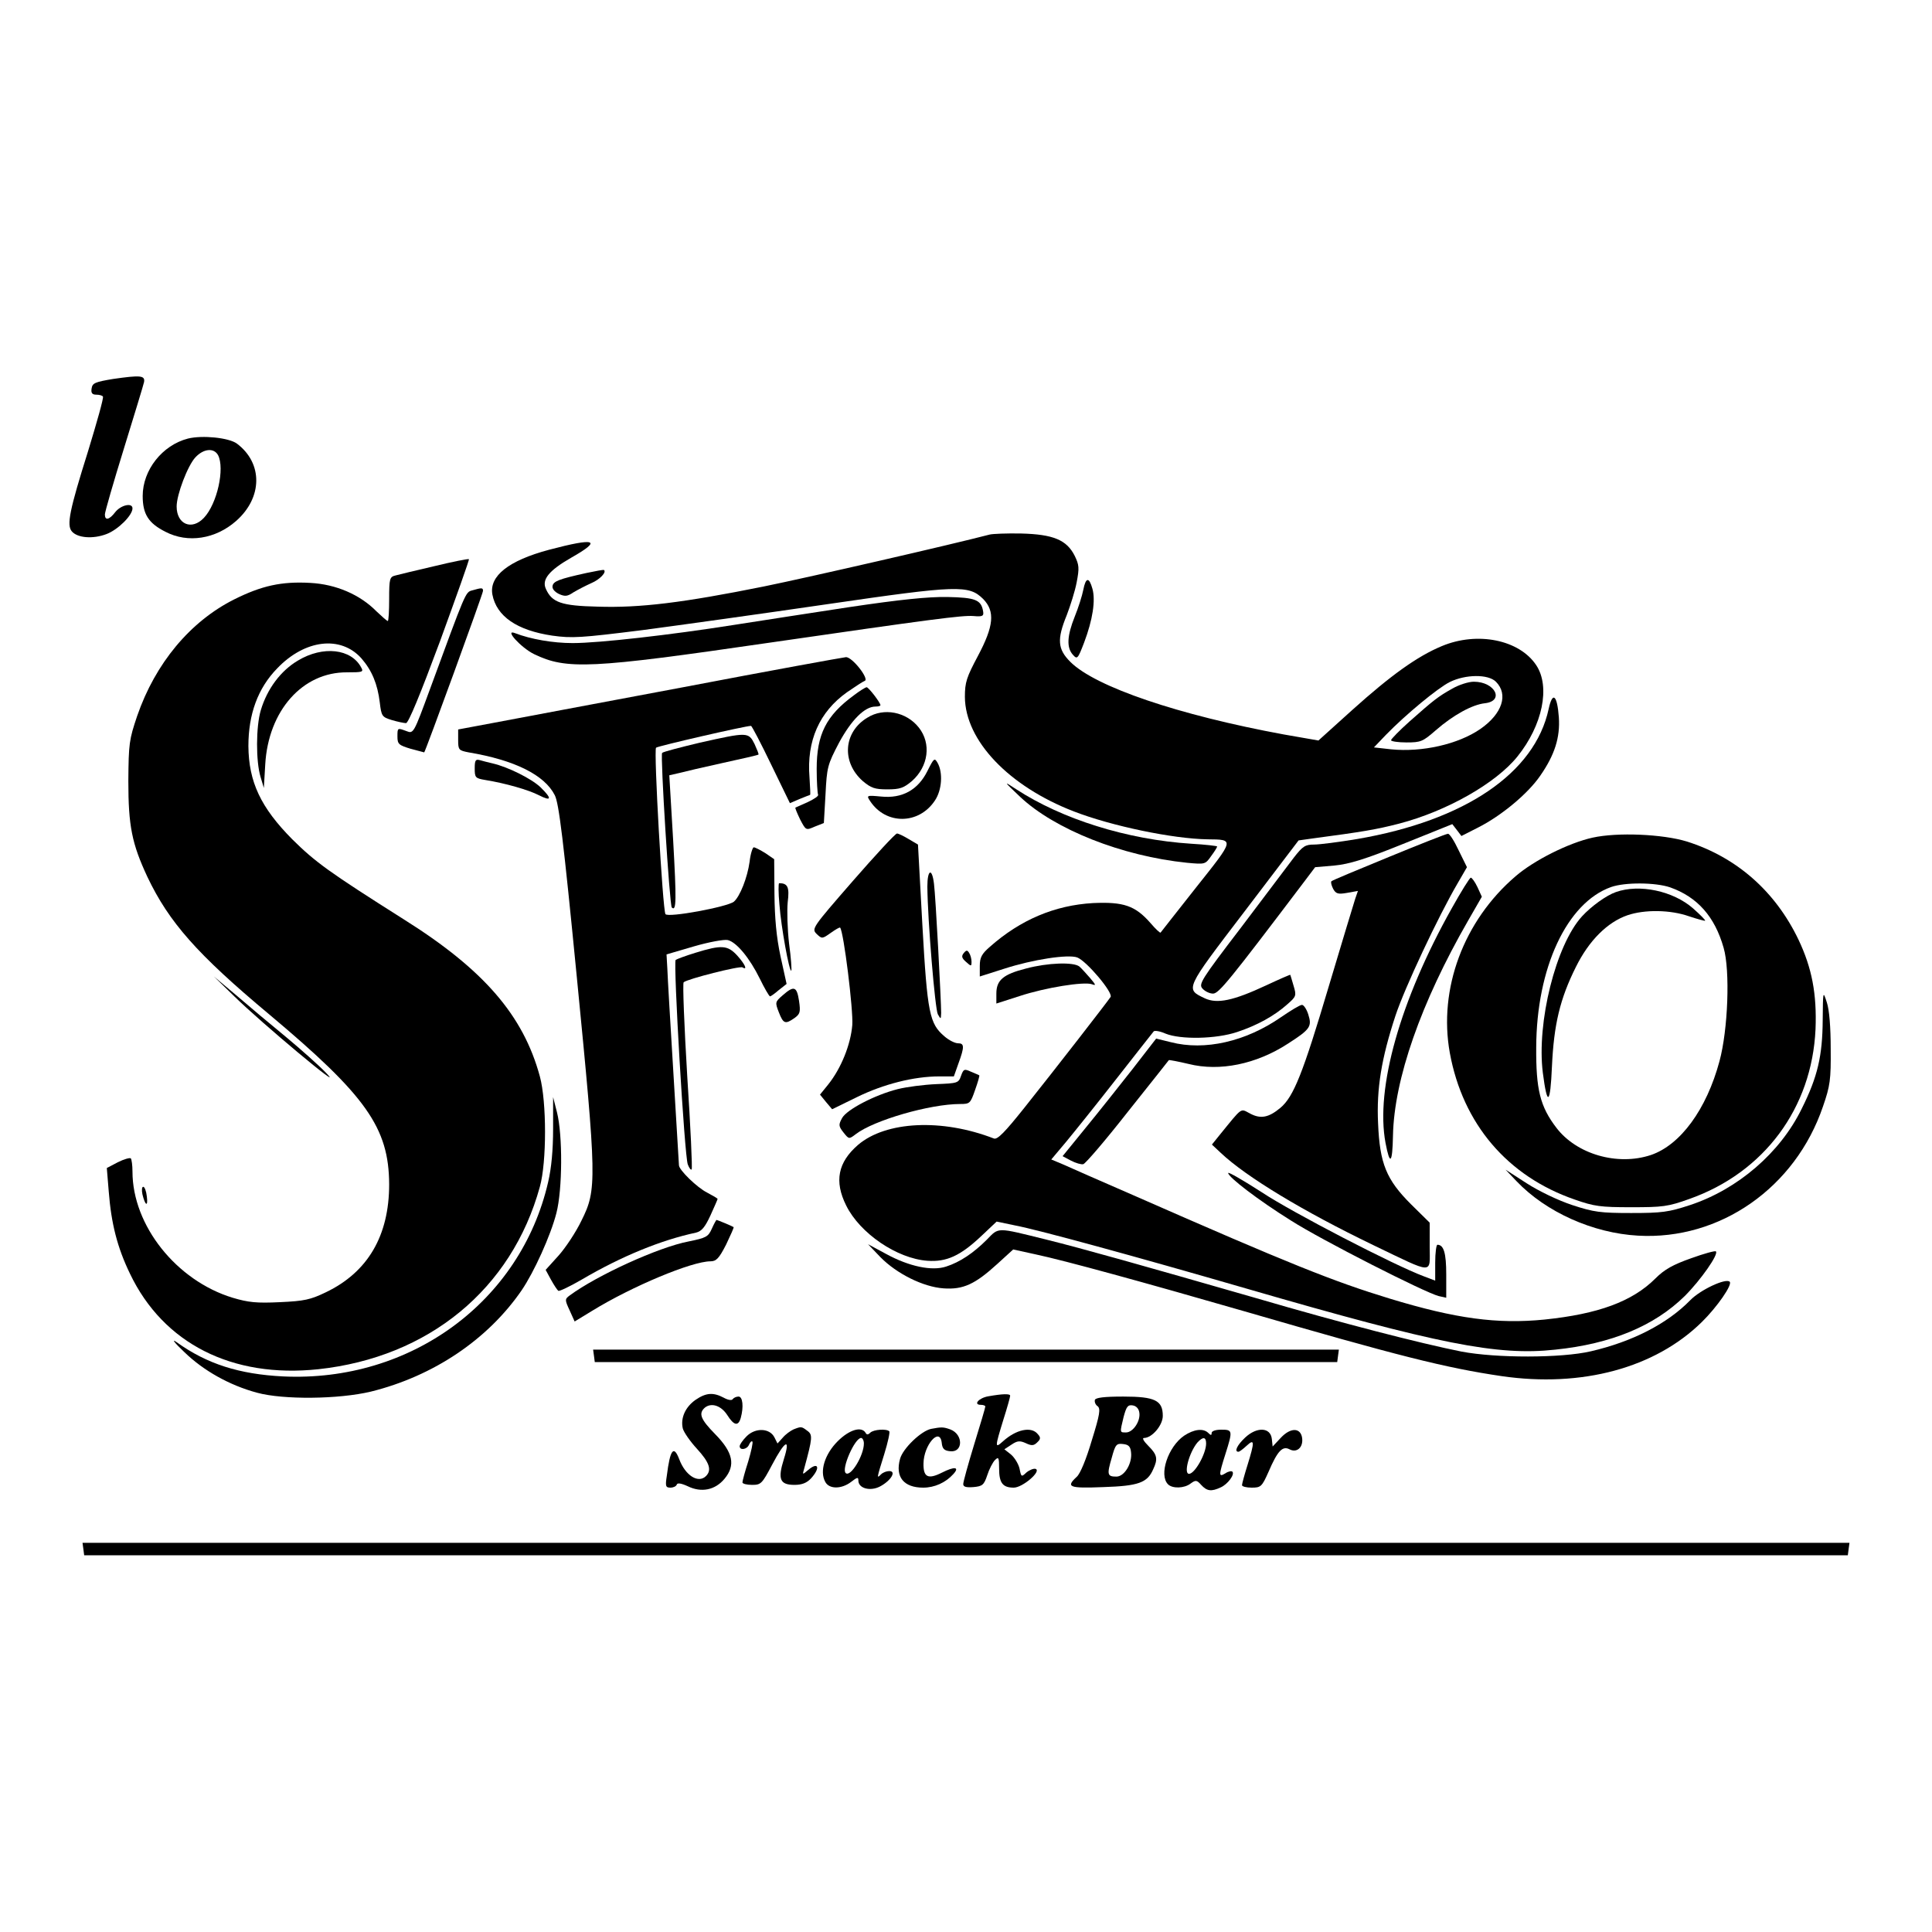 <?xml version="1.0" standalone="no"?>
<!DOCTYPE svg PUBLIC "-//W3C//DTD SVG 20010904//EN"
 "http://www.w3.org/TR/2001/REC-SVG-20010904/DTD/svg10.dtd">
<svg version="1.0" xmlns="http://www.w3.org/2000/svg"
 width="700pt" height="700pt" viewBox="0 0 700 700"
 preserveAspectRatio="xMidYMid meet">
<g transform="translate(0,700) scale(0.1,-0.1)"
fill="#000000" stroke="none">
<path d="M410 5627 c-66 -11 -75 -15 -78 -34 -3 -17 2 -23 17 -23 11 0 22 -3
24 -7 3 -5 -22 -93 -54 -198 -67 -213 -78 -267 -59 -290 20 -24 76 -29 126
-10 42 16 94 68 94 93 0 22 -42 12 -62 -13 -22 -29 -38 -32 -38 -9 0 9 31 116
69 239 38 123 71 231 73 241 4 24 -14 25 -112 11z"/>
<path d="M681 5411 c-93 -24 -164 -114 -164 -208 0 -66 21 -99 83 -130 81 -42
181 -26 255 39 97 85 98 210 3 281 -29 21 -124 31 -177 18z m109 -60 c25 -48
-3 -176 -51 -227 -44 -47 -99 -24 -99 41 0 43 40 148 68 178 30 32 67 35 82 8z"/>
<path d="M3585 5063 c-142 -37 -647 -153 -818 -188 -293 -59 -449 -78 -601
-73 -132 3 -166 15 -188 64 -16 34 11 67 91 113 115 65 90 74 -80 29 -146 -39
-217 -95 -205 -162 15 -79 89 -130 217 -149 72 -10 103 -8 327 20 136 18 437
60 670 94 473 69 512 70 564 19 44 -45 39 -98 -19 -207 -41 -77 -47 -95 -47
-148 1 -158 159 -324 395 -415 137 -53 358 -99 484 -101 98 -1 99 2 -41 -174
-69 -88 -128 -162 -129 -164 -2 -2 -18 13 -36 34 -56 64 -98 78 -209 73 -138
-8 -262 -60 -373 -158 -30 -26 -37 -39 -37 -70 l0 -38 88 28 c105 34 232 53
265 41 34 -13 130 -127 121 -143 -11 -17 -194 -253 -312 -401 -71 -89 -98
-117 -111 -112 -188 73 -391 63 -492 -23 -73 -63 -87 -132 -43 -220 50 -101
184 -192 294 -200 70 -5 120 18 197 91 l54 51 67 -14 c84 -16 432 -111 839
-229 693 -201 909 -244 1118 -221 204 21 359 86 469 194 58 58 124 152 113
162 -3 3 -43 -8 -90 -25 -65 -23 -96 -40 -129 -73 -84 -84 -208 -129 -402
-149 -171 -17 -321 3 -561 76 -203 62 -359 124 -930 375 -115 50 -229 100
-253 111 l-43 18 53 63 c29 35 111 137 182 228 71 91 132 168 136 173 3 4 23
1 43 -8 54 -22 183 -20 260 6 72 24 134 58 181 100 32 28 34 31 23 67 -6 20
-11 38 -12 40 -1 1 -40 -16 -87 -38 -120 -56 -178 -68 -223 -47 -71 34 -73 30
143 313 l197 259 50 7 c180 24 230 32 315 54 172 45 350 146 428 243 91 113
120 253 68 331 -61 92 -213 123 -342 69 -89 -37 -185 -106 -324 -231 l-123
-111 -126 22 c-380 70 -682 172 -773 263 -46 46 -49 81 -13 169 13 34 30 87
36 119 10 52 9 63 -7 96 -29 58 -78 78 -194 81 -52 1 -104 -1 -115 -4z m1835
-533 c46 -46 23 -116 -56 -171 -81 -56 -212 -85 -323 -74 l-63 7 43 45 c72 74
188 170 232 192 57 28 139 29 167 1z"/>
<path d="M5262 4505 c-52 -29 -68 -42 -155 -119 -37 -33 -67 -64 -67 -68 0 -4
25 -8 56 -8 52 0 59 3 106 44 63 55 132 93 178 98 72 8 37 78 -40 78 -19 0
-54 -11 -78 -25z"/>
<path d="M1575 4949 c-66 -15 -130 -31 -142 -34 -21 -5 -23 -11 -23 -85 0 -44
-2 -80 -5 -80 -3 0 -21 16 -41 35 -60 61 -147 98 -239 103 -105 6 -177 -10
-277 -60 -159 -80 -285 -231 -351 -422 -29 -86 -31 -100 -32 -236 0 -163 13
-227 69 -347 78 -164 180 -280 441 -498 352 -295 434 -411 435 -616 0 -186
-77 -318 -229 -391 -56 -27 -78 -32 -167 -36 -84 -4 -114 -1 -171 16 -204 62
-363 262 -363 457 0 23 -3 44 -6 48 -4 3 -25 -3 -47 -14 l-40 -21 7 -85 c9
-116 31 -203 77 -298 121 -253 370 -379 682 -346 400 43 701 290 803 661 25
89 25 308 0 400 -60 221 -203 387 -493 569 -272 172 -320 207 -404 290 -114
115 -158 208 -159 338 0 115 34 209 104 281 100 105 231 121 306 36 38 -44 58
-93 66 -159 6 -50 8 -53 44 -64 20 -6 44 -11 51 -11 9 0 52 105 123 296 59
162 107 296 105 298 -2 2 -58 -9 -124 -25z"/>
<path d="M2125 4924 c-100 -22 -120 -30 -123 -47 -2 -10 7 -21 23 -29 22 -10
31 -9 53 6 15 9 44 24 64 33 31 13 57 40 46 48 -2 1 -30 -4 -63 -11z"/>
<path d="M3925 4863 c-4 -21 -18 -65 -31 -97 -28 -70 -30 -112 -7 -138 16 -18
18 -16 41 44 31 82 42 153 30 195 -12 43 -24 42 -33 -4z"/>
<path d="M1711 4861 c-25 -7 -22 -1 -155 -363 -57 -155 -58 -157 -83 -147 -33
12 -33 13 -33 -20 0 -27 5 -31 48 -44 26 -7 48 -13 49 -13 4 2 213 575 213
585 0 12 -4 12 -39 2z"/>
<path d="M3075 4800 c-143 -22 -333 -51 -421 -65 -222 -35 -483 -65 -579 -65
-72 0 -152 14 -209 36 -41 16 22 -53 69 -76 118 -57 204 -53 850 41 594 86
701 100 742 97 33 -3 38 0 35 17 -7 42 -28 50 -130 52 -70 1 -169 -9 -357 -37z"/>
<path d="M1080 4607 c-63 -37 -112 -103 -135 -180 -18 -60 -18 -186 -1 -242
l12 -40 5 85 c11 195 135 335 296 334 56 0 61 1 52 17 -36 69 -139 80 -229 26z"/>
<path d="M2475 4510 c-313 -59 -625 -117 -692 -130 l-123 -23 0 -38 c0 -36 2
-38 38 -45 167 -28 275 -82 312 -155 15 -29 31 -159 80 -660 72 -735 73 -769
17 -881 -20 -42 -58 -99 -83 -127 l-47 -52 19 -35 c11 -20 23 -38 27 -41 4 -2
42 16 85 41 143 84 287 143 414 170 20 5 32 19 52 62 14 31 26 58 26 60 0 2
-17 12 -38 23 -36 18 -102 82 -102 99 0 4 -9 153 -20 332 -11 179 -21 349 -22
379 l-3 53 99 29 c55 16 110 26 123 23 32 -8 79 -65 116 -140 17 -35 34 -64
37 -64 3 0 17 10 32 23 l28 22 -22 100 c-15 70 -21 137 -22 226 l-1 126 -32
22 c-18 11 -37 21 -42 21 -4 0 -12 -24 -15 -52 -8 -58 -35 -126 -57 -145 -24
-19 -239 -59 -248 -45 -10 17 -43 594 -34 603 7 6 324 79 344 79 3 0 36 -63
73 -140 l68 -140 35 15 c20 8 37 15 38 15 2 0 0 28 -2 63 -11 133 36 238 136
309 29 20 58 39 64 41 18 6 -45 87 -68 86 -11 -1 -276 -49 -590 -109z"/>
<path d="M3094 4481 c-101 -74 -135 -142 -135 -267 0 -47 3 -89 5 -93 3 -5
-14 -16 -37 -27 -23 -10 -43 -19 -45 -20 -2 -1 6 -20 17 -43 21 -40 21 -40 53
-26 l33 13 6 104 c5 98 7 107 49 187 45 83 93 131 132 131 10 0 18 2 18 5 0 9
-43 65 -50 65 -4 0 -25 -13 -46 -29z"/>
<path d="M5611 4431 c-50 -232 -303 -404 -694 -471 -66 -11 -136 -20 -156 -20
-32 0 -41 -6 -73 -47 -20 -27 -106 -140 -191 -253 -146 -191 -155 -206 -140
-222 9 -10 26 -18 38 -18 21 0 59 47 330 405 l40 53 70 6 c53 5 112 23 248 78
l179 72 17 -22 16 -21 61 31 c83 42 180 122 225 188 52 75 72 138 67 211 -6
82 -23 95 -37 30z"/>
<path d="M3143 4400 c-87 -52 -95 -161 -17 -230 30 -25 43 -30 89 -30 46 0 59
5 89 30 60 53 71 136 25 194 -45 57 -127 73 -186 36z"/>
<path d="M2535 4309 c-71 -17 -133 -33 -136 -37 -7 -8 27 -551 35 -560 17 -16
17 27 5 243 l-14 236 35 8 c19 5 91 22 160 37 69 15 126 28 128 30 2 1 -5 18
-14 38 -22 44 -25 44 -199 5z"/>
<path d="M3360 4206 c-34 -68 -91 -100 -168 -92 -53 5 -53 4 -39 -17 57 -86
176 -85 234 2 26 38 30 102 10 137 -11 19 -13 18 -37 -30z"/>
<path d="M1720 4216 c0 -33 2 -36 38 -42 74 -12 157 -36 194 -55 47 -24 49
-13 6 29 -33 31 -117 73 -173 86 -16 4 -38 9 -47 12 -15 4 -18 -1 -18 -30z"/>
<path d="M3696 4113 c125 -118 369 -215 605 -239 65 -6 66 -6 87 24 12 16 22
32 22 35 0 2 -42 7 -94 10 -233 15 -468 89 -635 198 -46 30 -46 30 15 -28z"/>
<path d="M3090 3808 c-148 -170 -150 -173 -131 -192 19 -18 20 -18 51 4 17 12
32 21 34 19 13 -16 48 -299 44 -353 -6 -71 -40 -156 -87 -215 l-30 -37 22 -27
22 -26 90 44 c96 47 206 75 298 75 l53 0 17 48 c22 60 21 72 -2 72 -11 0 -33
11 -49 25 -54 46 -62 82 -80 402 l-16 293 -34 20 c-18 11 -37 20 -42 20 -6 0
-77 -77 -160 -172z"/>
<path d="M5032 3895 c-112 -46 -206 -85 -208 -88 -3 -3 0 -15 6 -27 10 -18 17
-21 51 -15 l39 7 -10 -29 c-5 -15 -48 -158 -96 -318 -93 -313 -127 -399 -175
-439 -42 -35 -71 -41 -109 -21 -37 19 -26 27 -110 -76 l-29 -36 32 -30 c92
-87 299 -212 552 -334 225 -108 205 -107 205 -5 l0 86 -68 67 c-89 89 -113
147 -119 293 -6 125 12 235 63 390 33 100 155 360 226 481 l33 57 -30 61 c-16
34 -33 61 -39 60 -6 0 -102 -38 -214 -84z"/>
<path d="M5770 3965 c-86 -19 -212 -82 -279 -140 -188 -161 -280 -408 -238
-640 47 -257 209 -447 452 -531 71 -25 94 -28 205 -28 114 0 133 2 211 30 271
96 444 329 457 615 5 128 -13 222 -62 325 -84 175 -224 298 -404 355 -88 27
-252 34 -342 14z m281 -180 c99 -35 162 -106 194 -219 24 -82 16 -297 -15
-411 -47 -175 -142 -304 -249 -340 -121 -40 -269 3 -342 99 -59 77 -74 139
-73 291 1 288 111 524 271 581 51 18 161 17 214 -1z"/>
<path d="M5855 3768 c-35 -12 -90 -52 -123 -88 -95 -104 -165 -385 -142 -567
16 -124 27 -116 33 23 7 152 29 245 87 361 47 95 114 162 187 187 62 21 155
20 223 -4 30 -10 56 -17 58 -16 2 2 -18 22 -44 45 -72 63 -194 89 -279 59z"/>
<path d="M3360 3788 c1 -123 28 -445 38 -463 11 -19 11 -19 12 5 0 43 -20 423
-26 468 -7 59 -24 52 -24 -10z"/>
<path d="M5260 3709 c-187 -333 -277 -652 -240 -850 16 -84 25 -75 27 26 4
204 101 482 272 779 l50 87 -16 35 c-9 19 -20 34 -24 34 -4 0 -35 -50 -69
-111z"/>
<path d="M2824 3723 c6 -82 36 -246 43 -240 2 3 -1 47 -8 98 -6 52 -8 119 -5
150 7 55 0 69 -31 69 -3 0 -3 -35 1 -77z"/>
<path d="M2520 3548 c-36 -11 -68 -23 -72 -26 -9 -9 32 -710 44 -741 5 -13 11
-21 14 -18 3 3 -4 155 -16 338 -11 183 -17 336 -13 340 13 12 203 60 213 54
20 -12 9 12 -19 43 -35 38 -57 39 -151 10z"/>
<path d="M3492 3547 c-9 -11 -8 -18 8 -32 19 -17 20 -17 20 1 0 10 -4 25 -9
32 -6 10 -10 10 -19 -1z"/>
<path d="M3718 3491 c-83 -21 -108 -42 -108 -91 l0 -36 84 27 c94 31 233 53
262 43 16 -6 15 -3 -6 22 -14 16 -31 35 -39 42 -21 17 -114 14 -193 -7z"/>
<path d="M850 3389 c98 -96 402 -350 335 -280 -27 29 -95 89 -149 134 -55 45
-136 113 -180 151 l-81 68 75 -73z"/>
<path d="M2836 3394 c-28 -24 -28 -26 -14 -62 16 -41 23 -44 56 -21 21 15 23
22 17 63 -8 52 -18 56 -59 20z"/>
<path d="M6604 3303 c-1 -128 -18 -204 -76 -320 -78 -160 -232 -292 -404 -349
-79 -26 -103 -29 -214 -29 -111 0 -135 3 -214 29 -51 17 -120 50 -165 79 l-76
49 40 -42 c107 -112 277 -188 440 -197 297 -17 570 174 670 468 26 75 29 97
28 209 0 78 -5 141 -14 168 -14 43 -14 43 -15 -65z"/>
<path d="M4642 3315 c-128 -89 -277 -123 -400 -91 l-53 13 -86 -111 c-48 -61
-124 -157 -170 -213 l-83 -102 30 -16 c17 -9 38 -15 45 -13 8 2 80 86 160 188
81 102 149 187 150 189 2 1 34 -5 72 -14 112 -28 245 -1 360 74 81 52 87 62
73 106 -6 19 -17 35 -23 34 -7 0 -40 -20 -75 -44z"/>
<path d="M3482 3102 c-9 -26 -12 -27 -90 -30 -45 -2 -107 -10 -139 -18 -83
-21 -185 -74 -202 -105 -13 -24 -13 -29 5 -52 20 -25 20 -25 45 -6 65 50 268
109 378 109 35 0 37 2 54 51 10 28 17 52 15 53 -2 1 -15 7 -30 13 -24 11 -27
10 -36 -15z"/>
<path d="M2004 2910 c0 -76 -6 -142 -18 -193 -100 -434 -499 -726 -961 -704
-158 8 -275 45 -385 124 -20 14 -9 -1 28 -36 69 -67 163 -120 263 -147 95 -26
296 -24 413 4 226 56 423 188 546 367 45 66 105 198 126 280 22 85 23 282 2
365 l-14 55 0 -115z"/>
<path d="M4450 2750 c0 -15 110 -99 227 -172 111 -71 487 -262 536 -274 l27
-6 0 84 c0 78 -9 108 -32 108 -4 0 -8 -29 -8 -65 l0 -65 -42 16 c-105 39 -476
231 -586 304 -67 43 -122 75 -122 70z"/>
<path d="M516 2673 c10 -42 21 -47 16 -8 -2 19 -8 35 -13 35 -5 0 -6 -12 -3
-27z"/>
<path d="M2579 2548 c-13 -29 -20 -33 -84 -46 -110 -21 -332 -123 -430 -195
-19 -14 -19 -16 -1 -55 l18 -40 64 39 c145 89 361 179 428 179 21 0 31 10 57
61 16 34 29 62 27 63 -6 4 -59 26 -62 26 -1 0 -9 -14 -17 -32z"/>
<path d="M3575 2508 c-48 -48 -97 -81 -147 -97 -51 -17 -134 0 -218 46 l-65
35 45 -47 c59 -60 155 -108 229 -113 71 -5 114 15 195 89 l57 52 82 -18 c104
-22 395 -102 752 -205 562 -163 732 -206 936 -236 290 -42 555 29 725 196 56
55 112 136 101 146 -14 14 -106 -29 -143 -67 -83 -85 -209 -150 -360 -185
-107 -25 -343 -25 -469 -1 -150 30 -434 103 -745 194 -414 119 -627 179 -760
212 -182 45 -170 45 -215 -1z"/>
<path d="M2152 2088 l3 -23 1345 0 1345 0 3 23 3 22 -1351 0 -1351 0 3 -22z"/>
<path d="M2520 1928 c-37 -26 -55 -66 -46 -104 4 -14 27 -47 51 -73 45 -49 55
-77 33 -99 -28 -28 -75 2 -97 61 -20 52 -33 36 -45 -60 -6 -38 -4 -43 13 -43
11 0 21 5 23 11 2 7 16 5 40 -6 49 -24 99 -14 133 27 41 49 31 96 -34 162 -53
54 -61 75 -37 96 24 19 59 7 81 -27 24 -38 40 -42 49 -10 11 40 7 77 -8 77 -8
0 -17 -4 -21 -9 -3 -6 -17 -4 -33 5 -38 20 -64 18 -102 -8z"/>
<path d="M3581 1941 c-35 -6 -56 -31 -27 -31 9 0 16 -3 16 -6 0 -4 -18 -65
-40 -136 -22 -72 -40 -137 -40 -145 0 -10 10 -13 37 -11 32 3 38 7 50 43 7 22
20 47 28 55 13 13 15 9 15 -31 0 -52 13 -69 53 -69 32 0 102 60 79 68 -7 2
-22 -4 -33 -13 -18 -17 -19 -17 -25 14 -4 17 -18 40 -31 51 l-24 19 26 17 c21
14 30 15 52 5 21 -10 29 -9 41 3 13 12 13 18 2 30 -23 29 -79 17 -127 -27 -29
-26 -28 -20 2 78 14 44 25 83 25 88 0 8 -28 7 -79 -2z"/>
<path d="M3967 1928 c-2 -7 2 -18 10 -23 11 -9 8 -30 -21 -123 -20 -68 -42
-122 -55 -133 -40 -37 -28 -42 97 -37 127 4 159 16 180 64 18 38 15 53 -17 85
-17 17 -24 29 -16 29 29 0 68 46 68 80 0 56 -28 70 -143 70 -70 0 -100 -4
-103 -12z m161 -46 c5 -31 -23 -72 -48 -72 -23 0 -23 -2 -9 56 10 37 15 45 33
42 13 -2 22 -12 24 -26z m-30 -144 c5 -40 -24 -88 -53 -88 -33 0 -35 7 -17 68
13 48 17 53 41 50 20 -2 27 -9 29 -30z"/>
<path d="M2875 1821 c-11 -5 -29 -18 -39 -30 l-19 -21 -11 22 c-17 34 -69 36
-101 4 -14 -14 -25 -30 -25 -36 0 -16 27 -12 34 6 4 9 9 14 12 11 3 -3 -4 -35
-15 -72 -12 -37 -21 -71 -21 -76 0 -5 16 -9 35 -9 32 0 36 4 72 72 48 91 68
100 43 21 -23 -73 -14 -93 39 -93 26 0 44 7 59 23 36 39 27 63 -11 30 -20 -17
-20 -17 -13 7 30 110 31 122 11 136 -21 16 -22 16 -50 5z"/>
<path d="M3374 1823 c-36 -7 -103 -71 -113 -109 -18 -65 13 -104 84 -104 41 0
81 18 109 49 24 26 5 29 -42 5 -50 -25 -67 -16 -66 34 1 67 59 133 66 75 2
-22 9 -29 30 -31 48 -6 49 61 1 79 -25 9 -32 9 -69 2z"/>
<path d="M3035 1778 c-47 -47 -66 -109 -45 -147 14 -27 59 -27 94 0 22 17 26
18 26 5 0 -29 43 -40 78 -22 40 21 61 56 34 56 -10 0 -23 -5 -30 -12 -16 -16
-16 -16 12 74 13 42 21 79 18 82 -9 10 -57 7 -69 -5 -8 -8 -13 -8 -17 0 -15
24 -59 11 -101 -31z m95 -8 c0 -44 -49 -124 -66 -107 -16 15 33 127 56 127 5
0 10 -9 10 -20z"/>
<path d="M4290 1798 c-58 -40 -92 -142 -58 -176 16 -16 59 -15 82 3 18 13 22
13 38 -5 21 -23 37 -25 71 -9 25 11 52 47 42 57 -3 3 -15 1 -25 -6 -25 -15
-25 -9 0 70 27 85 26 88 -15 88 -21 0 -35 -5 -35 -12 0 -9 -3 -9 -12 0 -18 18
-52 14 -88 -10z m80 -28 c0 -37 -41 -110 -62 -110 -20 0 0 76 30 113 20 22 32
22 32 -3z"/>
<path d="M4512 1792 c-30 -28 -41 -52 -25 -52 4 0 17 10 30 22 29 27 29 14 3
-70 -11 -35 -20 -68 -20 -73 0 -5 16 -9 35 -9 33 0 37 3 61 57 33 77 51 95 76
82 26 -14 50 6 46 40 -5 39 -42 40 -78 1 l-29 -31 -3 28 c-5 42 -54 44 -96 5z"/>
<path d="M302 1388 l3 -23 3195 0 3195 0 3 23 3 22 -3201 0 -3201 0 3 -22z"/>
</g>
</svg>
